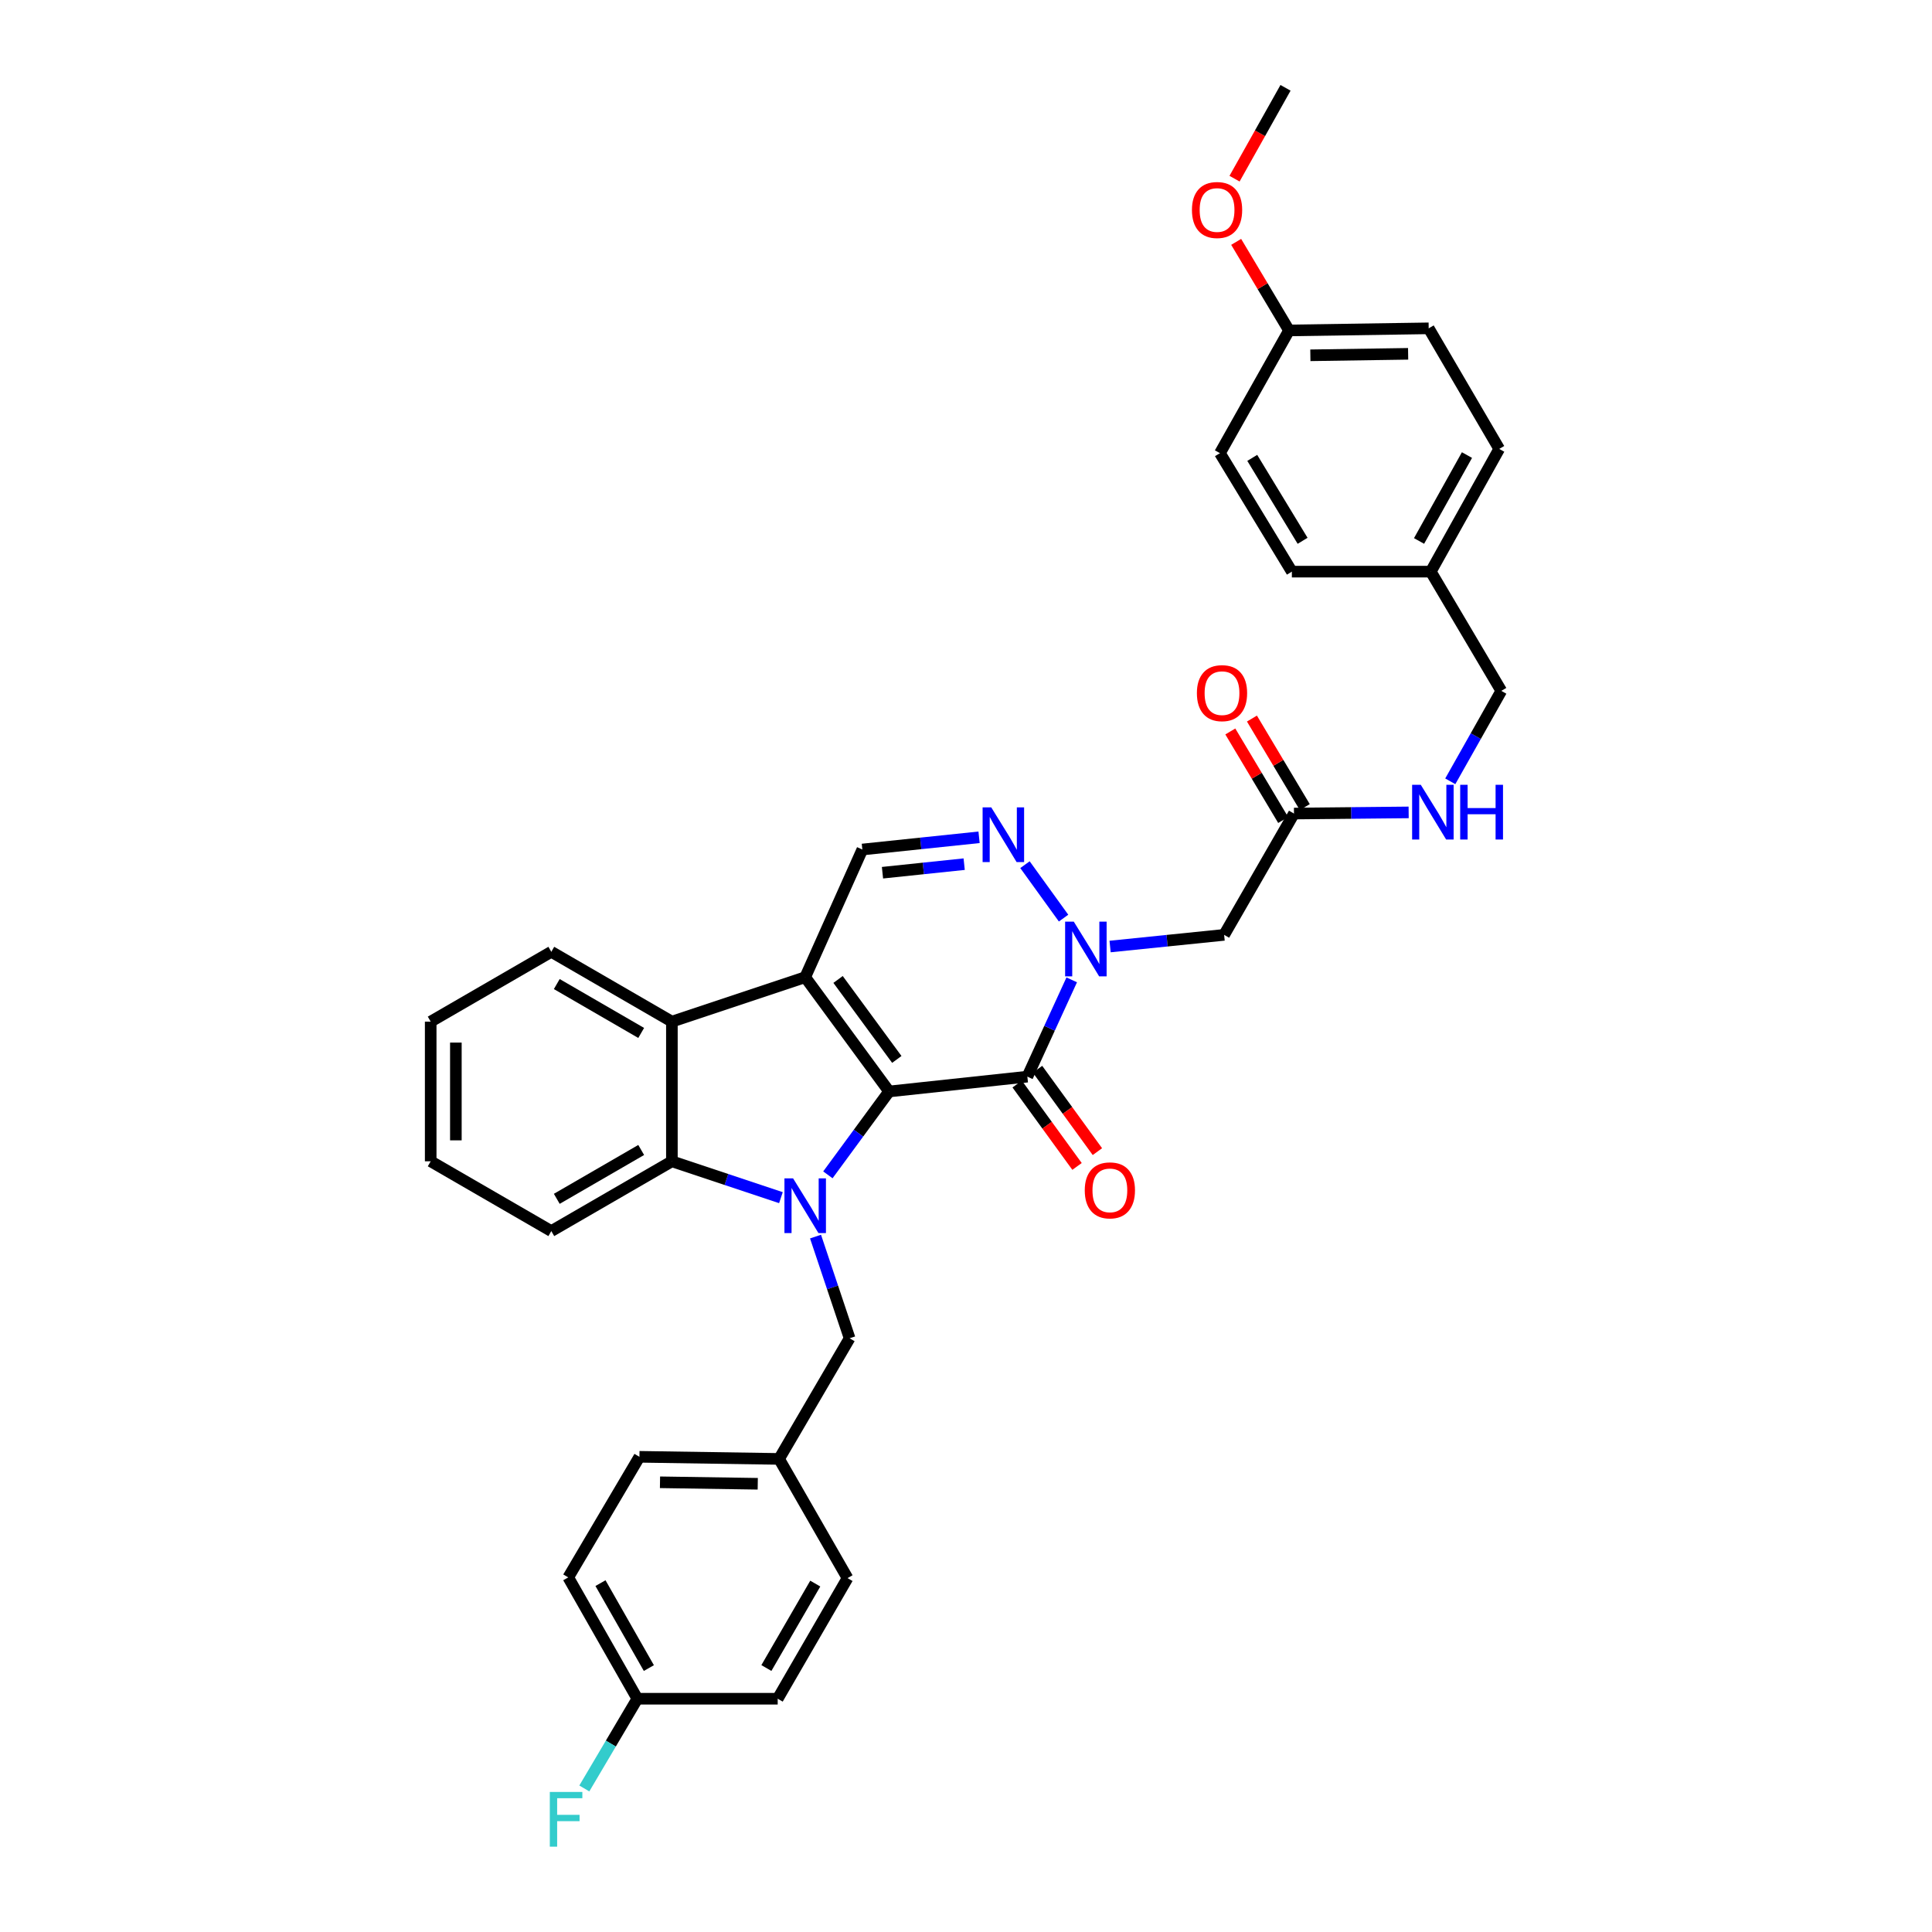 <?xml version='1.0' encoding='iso-8859-1'?>
<svg version='1.1' baseProfile='full'
              xmlns='http://www.w3.org/2000/svg'
                      xmlns:rdkit='http://www.rdkit.org/xml'
                      xmlns:xlink='http://www.w3.org/1999/xlink'
                  xml:space='preserve'
width='1000px' height='1000px' viewBox='0 0 1000 1000'>
<!-- END OF HEADER -->
<rect style='opacity:1.0;fill:#FFFFFF;stroke:none' width='1000' height='1000' x='0' y='0'> </rect>
<path class='bond-0' d='M 460.2,564.942 L 416.766,505.806' style='fill:none;fill-rule:evenodd;stroke:#000000;stroke-width:6px;stroke-linecap:butt;stroke-linejoin:miter;stroke-opacity:1' />
<path class='bond-0' d='M 464.187,548.358 L 433.783,506.963' style='fill:none;fill-rule:evenodd;stroke:#000000;stroke-width:6px;stroke-linecap:butt;stroke-linejoin:miter;stroke-opacity:1' />
<path class='bond-1' d='M 460.2,564.942 L 444.355,586.519' style='fill:none;fill-rule:evenodd;stroke:#000000;stroke-width:6px;stroke-linecap:butt;stroke-linejoin:miter;stroke-opacity:1' />
<path class='bond-1' d='M 444.355,586.519 L 428.511,608.097' style='fill:none;fill-rule:evenodd;stroke:#0000FF;stroke-width:6px;stroke-linecap:butt;stroke-linejoin:miter;stroke-opacity:1' />
<path class='bond-2' d='M 460.2,564.942 L 531.758,557.268' style='fill:none;fill-rule:evenodd;stroke:#000000;stroke-width:6px;stroke-linecap:butt;stroke-linejoin:miter;stroke-opacity:1' />
<path class='bond-6' d='M 416.766,505.806 L 347.77,528.797' style='fill:none;fill-rule:evenodd;stroke:#000000;stroke-width:6px;stroke-linecap:butt;stroke-linejoin:miter;stroke-opacity:1' />
<path class='bond-7' d='M 416.766,505.806 L 446.352,439.707' style='fill:none;fill-rule:evenodd;stroke:#000000;stroke-width:6px;stroke-linecap:butt;stroke-linejoin:miter;stroke-opacity:1' />
<path class='bond-5' d='M 404.207,619.904 L 375.989,610.495' style='fill:none;fill-rule:evenodd;stroke:#0000FF;stroke-width:6px;stroke-linecap:butt;stroke-linejoin:miter;stroke-opacity:1' />
<path class='bond-5' d='M 375.989,610.495 L 347.77,601.086' style='fill:none;fill-rule:evenodd;stroke:#000000;stroke-width:6px;stroke-linecap:butt;stroke-linejoin:miter;stroke-opacity:1' />
<path class='bond-10' d='M 422.117,640.061 L 430.937,666.378' style='fill:none;fill-rule:evenodd;stroke:#0000FF;stroke-width:6px;stroke-linecap:butt;stroke-linejoin:miter;stroke-opacity:1' />
<path class='bond-10' d='M 430.937,666.378 L 439.757,692.696' style='fill:none;fill-rule:evenodd;stroke:#000000;stroke-width:6px;stroke-linecap:butt;stroke-linejoin:miter;stroke-opacity:1' />
<path class='bond-3' d='M 531.758,557.268 L 543.24,532.222' style='fill:none;fill-rule:evenodd;stroke:#000000;stroke-width:6px;stroke-linecap:butt;stroke-linejoin:miter;stroke-opacity:1' />
<path class='bond-3' d='M 543.24,532.222 L 554.722,507.175' style='fill:none;fill-rule:evenodd;stroke:#0000FF;stroke-width:6px;stroke-linecap:butt;stroke-linejoin:miter;stroke-opacity:1' />
<path class='bond-11' d='M 526.487,561.098 L 541.98,582.42' style='fill:none;fill-rule:evenodd;stroke:#000000;stroke-width:6px;stroke-linecap:butt;stroke-linejoin:miter;stroke-opacity:1' />
<path class='bond-11' d='M 541.98,582.42 L 557.472,603.742' style='fill:none;fill-rule:evenodd;stroke:#FF0000;stroke-width:6px;stroke-linecap:butt;stroke-linejoin:miter;stroke-opacity:1' />
<path class='bond-11' d='M 537.028,553.439 L 552.521,574.761' style='fill:none;fill-rule:evenodd;stroke:#000000;stroke-width:6px;stroke-linecap:butt;stroke-linejoin:miter;stroke-opacity:1' />
<path class='bond-11' d='M 552.521,574.761 L 568.014,596.083' style='fill:none;fill-rule:evenodd;stroke:#FF0000;stroke-width:6px;stroke-linecap:butt;stroke-linejoin:miter;stroke-opacity:1' />
<path class='bond-4' d='M 550.502,475.214 L 530.524,447.553' style='fill:none;fill-rule:evenodd;stroke:#0000FF;stroke-width:6px;stroke-linecap:butt;stroke-linejoin:miter;stroke-opacity:1' />
<path class='bond-8' d='M 574.584,489.917 L 604.094,486.901' style='fill:none;fill-rule:evenodd;stroke:#0000FF;stroke-width:6px;stroke-linecap:butt;stroke-linejoin:miter;stroke-opacity:1' />
<path class='bond-8' d='M 604.094,486.901 L 633.604,483.886' style='fill:none;fill-rule:evenodd;stroke:#000000;stroke-width:6px;stroke-linecap:butt;stroke-linejoin:miter;stroke-opacity:1' />
<path class='bond-34' d='M 506.761,433.379 L 476.556,436.543' style='fill:none;fill-rule:evenodd;stroke:#0000FF;stroke-width:6px;stroke-linecap:butt;stroke-linejoin:miter;stroke-opacity:1' />
<path class='bond-34' d='M 476.556,436.543 L 446.352,439.707' style='fill:none;fill-rule:evenodd;stroke:#000000;stroke-width:6px;stroke-linecap:butt;stroke-linejoin:miter;stroke-opacity:1' />
<path class='bond-34' d='M 499.057,447.288 L 477.914,449.502' style='fill:none;fill-rule:evenodd;stroke:#0000FF;stroke-width:6px;stroke-linecap:butt;stroke-linejoin:miter;stroke-opacity:1' />
<path class='bond-34' d='M 477.914,449.502 L 456.77,451.717' style='fill:none;fill-rule:evenodd;stroke:#000000;stroke-width:6px;stroke-linecap:butt;stroke-linejoin:miter;stroke-opacity:1' />
<path class='bond-20' d='M 347.77,601.086 L 285.356,637.209' style='fill:none;fill-rule:evenodd;stroke:#000000;stroke-width:6px;stroke-linecap:butt;stroke-linejoin:miter;stroke-opacity:1' />
<path class='bond-20' d='M 331.881,595.227 L 288.191,620.513' style='fill:none;fill-rule:evenodd;stroke:#000000;stroke-width:6px;stroke-linecap:butt;stroke-linejoin:miter;stroke-opacity:1' />
<path class='bond-35' d='M 347.77,601.086 L 347.77,528.797' style='fill:none;fill-rule:evenodd;stroke:#000000;stroke-width:6px;stroke-linecap:butt;stroke-linejoin:miter;stroke-opacity:1' />
<path class='bond-21' d='M 347.77,528.797 L 285.356,492.653' style='fill:none;fill-rule:evenodd;stroke:#000000;stroke-width:6px;stroke-linecap:butt;stroke-linejoin:miter;stroke-opacity:1' />
<path class='bond-21' d='M 331.878,534.652 L 288.188,509.35' style='fill:none;fill-rule:evenodd;stroke:#000000;stroke-width:6px;stroke-linecap:butt;stroke-linejoin:miter;stroke-opacity:1' />
<path class='bond-9' d='M 633.604,483.886 L 669.762,421.095' style='fill:none;fill-rule:evenodd;stroke:#000000;stroke-width:6px;stroke-linecap:butt;stroke-linejoin:miter;stroke-opacity:1' />
<path class='bond-12' d='M 669.762,421.095 L 699.439,420.796' style='fill:none;fill-rule:evenodd;stroke:#000000;stroke-width:6px;stroke-linecap:butt;stroke-linejoin:miter;stroke-opacity:1' />
<path class='bond-12' d='M 699.439,420.796 L 729.116,420.497' style='fill:none;fill-rule:evenodd;stroke:#0000FF;stroke-width:6px;stroke-linecap:butt;stroke-linejoin:miter;stroke-opacity:1' />
<path class='bond-13' d='M 675.357,417.756 L 661.678,394.84' style='fill:none;fill-rule:evenodd;stroke:#000000;stroke-width:6px;stroke-linecap:butt;stroke-linejoin:miter;stroke-opacity:1' />
<path class='bond-13' d='M 661.678,394.84 L 648,371.925' style='fill:none;fill-rule:evenodd;stroke:#FF0000;stroke-width:6px;stroke-linecap:butt;stroke-linejoin:miter;stroke-opacity:1' />
<path class='bond-13' d='M 664.168,424.434 L 650.49,401.519' style='fill:none;fill-rule:evenodd;stroke:#000000;stroke-width:6px;stroke-linecap:butt;stroke-linejoin:miter;stroke-opacity:1' />
<path class='bond-13' d='M 650.49,401.519 L 636.811,378.604' style='fill:none;fill-rule:evenodd;stroke:#FF0000;stroke-width:6px;stroke-linecap:butt;stroke-linejoin:miter;stroke-opacity:1' />
<path class='bond-14' d='M 439.757,692.696 L 403.25,755.133' style='fill:none;fill-rule:evenodd;stroke:#000000;stroke-width:6px;stroke-linecap:butt;stroke-linejoin:miter;stroke-opacity:1' />
<path class='bond-15' d='M 750.659,404.409 L 763.867,381.002' style='fill:none;fill-rule:evenodd;stroke:#0000FF;stroke-width:6px;stroke-linecap:butt;stroke-linejoin:miter;stroke-opacity:1' />
<path class='bond-15' d='M 763.867,381.002 L 777.074,357.594' style='fill:none;fill-rule:evenodd;stroke:#000000;stroke-width:6px;stroke-linecap:butt;stroke-linejoin:miter;stroke-opacity:1' />
<path class='bond-22' d='M 403.25,755.133 L 438.678,816.831' style='fill:none;fill-rule:evenodd;stroke:#000000;stroke-width:6px;stroke-linecap:butt;stroke-linejoin:miter;stroke-opacity:1' />
<path class='bond-23' d='M 403.25,755.133 L 330.969,754.04' style='fill:none;fill-rule:evenodd;stroke:#000000;stroke-width:6px;stroke-linecap:butt;stroke-linejoin:miter;stroke-opacity:1' />
<path class='bond-23' d='M 392.211,767.998 L 341.614,767.232' style='fill:none;fill-rule:evenodd;stroke:#000000;stroke-width:6px;stroke-linecap:butt;stroke-linejoin:miter;stroke-opacity:1' />
<path class='bond-17' d='M 777.074,357.594 L 740.567,295.882' style='fill:none;fill-rule:evenodd;stroke:#000000;stroke-width:6px;stroke-linecap:butt;stroke-linejoin:miter;stroke-opacity:1' />
<path class='bond-16' d='M 329.89,879.26 L 294.122,816.455' style='fill:none;fill-rule:evenodd;stroke:#000000;stroke-width:6px;stroke-linecap:butt;stroke-linejoin:miter;stroke-opacity:1' />
<path class='bond-16' d='M 335.848,863.391 L 310.81,819.427' style='fill:none;fill-rule:evenodd;stroke:#000000;stroke-width:6px;stroke-linecap:butt;stroke-linejoin:miter;stroke-opacity:1' />
<path class='bond-19' d='M 329.89,879.26 L 316.165,902.482' style='fill:none;fill-rule:evenodd;stroke:#000000;stroke-width:6px;stroke-linecap:butt;stroke-linejoin:miter;stroke-opacity:1' />
<path class='bond-19' d='M 316.165,902.482 L 302.44,925.703' style='fill:none;fill-rule:evenodd;stroke:#33CCCC;stroke-width:6px;stroke-linecap:butt;stroke-linejoin:miter;stroke-opacity:1' />
<path class='bond-37' d='M 329.89,879.26 L 402.534,879.26' style='fill:none;fill-rule:evenodd;stroke:#000000;stroke-width:6px;stroke-linecap:butt;stroke-linejoin:miter;stroke-opacity:1' />
<path class='bond-26' d='M 740.567,295.882 L 668.669,295.882' style='fill:none;fill-rule:evenodd;stroke:#000000;stroke-width:6px;stroke-linecap:butt;stroke-linejoin:miter;stroke-opacity:1' />
<path class='bond-27' d='M 740.567,295.882 L 775.995,232.359' style='fill:none;fill-rule:evenodd;stroke:#000000;stroke-width:6px;stroke-linecap:butt;stroke-linejoin:miter;stroke-opacity:1' />
<path class='bond-27' d='M 734.502,280.006 L 759.301,235.541' style='fill:none;fill-rule:evenodd;stroke:#000000;stroke-width:6px;stroke-linecap:butt;stroke-linejoin:miter;stroke-opacity:1' />
<path class='bond-18' d='M 667.2,171.037 L 739.489,169.944' style='fill:none;fill-rule:evenodd;stroke:#000000;stroke-width:6px;stroke-linecap:butt;stroke-linejoin:miter;stroke-opacity:1' />
<path class='bond-18' d='M 678.24,183.902 L 728.842,183.137' style='fill:none;fill-rule:evenodd;stroke:#000000;stroke-width:6px;stroke-linecap:butt;stroke-linejoin:miter;stroke-opacity:1' />
<path class='bond-30' d='M 667.2,171.037 L 653.52,148.115' style='fill:none;fill-rule:evenodd;stroke:#000000;stroke-width:6px;stroke-linecap:butt;stroke-linejoin:miter;stroke-opacity:1' />
<path class='bond-30' d='M 653.52,148.115 L 639.841,125.192' style='fill:none;fill-rule:evenodd;stroke:#FF0000;stroke-width:6px;stroke-linecap:butt;stroke-linejoin:miter;stroke-opacity:1' />
<path class='bond-38' d='M 667.2,171.037 L 631.439,234.56' style='fill:none;fill-rule:evenodd;stroke:#000000;stroke-width:6px;stroke-linecap:butt;stroke-linejoin:miter;stroke-opacity:1' />
<path class='bond-32' d='M 285.356,637.209 L 222.926,601.086' style='fill:none;fill-rule:evenodd;stroke:#000000;stroke-width:6px;stroke-linecap:butt;stroke-linejoin:miter;stroke-opacity:1' />
<path class='bond-33' d='M 285.356,492.653 L 222.926,528.797' style='fill:none;fill-rule:evenodd;stroke:#000000;stroke-width:6px;stroke-linecap:butt;stroke-linejoin:miter;stroke-opacity:1' />
<path class='bond-25' d='M 438.678,816.831 L 402.534,879.26' style='fill:none;fill-rule:evenodd;stroke:#000000;stroke-width:6px;stroke-linecap:butt;stroke-linejoin:miter;stroke-opacity:1' />
<path class='bond-25' d='M 421.98,819.667 L 396.679,863.367' style='fill:none;fill-rule:evenodd;stroke:#000000;stroke-width:6px;stroke-linecap:butt;stroke-linejoin:miter;stroke-opacity:1' />
<path class='bond-24' d='M 330.969,754.04 L 294.122,816.455' style='fill:none;fill-rule:evenodd;stroke:#000000;stroke-width:6px;stroke-linecap:butt;stroke-linejoin:miter;stroke-opacity:1' />
<path class='bond-29' d='M 668.669,295.882 L 631.439,234.56' style='fill:none;fill-rule:evenodd;stroke:#000000;stroke-width:6px;stroke-linecap:butt;stroke-linejoin:miter;stroke-opacity:1' />
<path class='bond-29' d='M 674.223,279.921 L 648.162,236.996' style='fill:none;fill-rule:evenodd;stroke:#000000;stroke-width:6px;stroke-linecap:butt;stroke-linejoin:miter;stroke-opacity:1' />
<path class='bond-28' d='M 775.995,232.359 L 739.489,169.944' style='fill:none;fill-rule:evenodd;stroke:#000000;stroke-width:6px;stroke-linecap:butt;stroke-linejoin:miter;stroke-opacity:1' />
<path class='bond-31' d='M 638.998,92.484 L 652.19,68.969' style='fill:none;fill-rule:evenodd;stroke:#FF0000;stroke-width:6px;stroke-linecap:butt;stroke-linejoin:miter;stroke-opacity:1' />
<path class='bond-31' d='M 652.19,68.969 L 665.383,45.455' style='fill:none;fill-rule:evenodd;stroke:#000000;stroke-width:6px;stroke-linecap:butt;stroke-linejoin:miter;stroke-opacity:1' />
<path class='bond-36' d='M 222.926,601.086 L 222.926,528.797' style='fill:none;fill-rule:evenodd;stroke:#000000;stroke-width:6px;stroke-linecap:butt;stroke-linejoin:miter;stroke-opacity:1' />
<path class='bond-36' d='M 235.956,590.243 L 235.956,539.641' style='fill:none;fill-rule:evenodd;stroke:#000000;stroke-width:6px;stroke-linecap:butt;stroke-linejoin:miter;stroke-opacity:1' />
<path  class='atom-2' d='M 410.506 609.932
L 419.786 624.932
Q 420.706 626.412, 422.186 629.092
Q 423.666 631.772, 423.746 631.932
L 423.746 609.932
L 427.506 609.932
L 427.506 638.252
L 423.626 638.252
L 413.666 621.852
Q 412.506 619.932, 411.266 617.732
Q 410.066 615.532, 409.706 614.852
L 409.706 638.252
L 406.026 638.252
L 406.026 609.932
L 410.506 609.932
' fill='#0000FF'/>
<path  class='atom-4' d='M 555.786 477.038
L 565.066 492.038
Q 565.986 493.518, 567.466 496.198
Q 568.946 498.878, 569.026 499.038
L 569.026 477.038
L 572.786 477.038
L 572.786 505.358
L 568.906 505.358
L 558.946 488.958
Q 557.786 487.038, 556.546 484.838
Q 555.346 482.638, 554.986 481.958
L 554.986 505.358
L 551.306 505.358
L 551.306 477.038
L 555.786 477.038
' fill='#0000FF'/>
<path  class='atom-5' d='M 513.075 417.902
L 522.355 432.902
Q 523.275 434.382, 524.755 437.062
Q 526.235 439.742, 526.315 439.902
L 526.315 417.902
L 530.075 417.902
L 530.075 446.222
L 526.195 446.222
L 516.235 429.822
Q 515.075 427.902, 513.835 425.702
Q 512.635 423.502, 512.275 422.822
L 512.275 446.222
L 508.595 446.222
L 508.595 417.902
L 513.075 417.902
' fill='#0000FF'/>
<path  class='atom-12' d='M 561.468 616.129
Q 561.468 609.329, 564.828 605.529
Q 568.188 601.729, 574.468 601.729
Q 580.748 601.729, 584.108 605.529
Q 587.468 609.329, 587.468 616.129
Q 587.468 623.009, 584.068 626.929
Q 580.668 630.809, 574.468 630.809
Q 568.228 630.809, 564.828 626.929
Q 561.468 623.049, 561.468 616.129
M 574.468 627.609
Q 578.788 627.609, 581.108 624.729
Q 583.468 621.809, 583.468 616.129
Q 583.468 610.569, 581.108 607.769
Q 578.788 604.929, 574.468 604.929
Q 570.148 604.929, 567.788 607.729
Q 565.468 610.529, 565.468 616.129
Q 565.468 621.849, 567.788 624.729
Q 570.148 627.609, 574.468 627.609
' fill='#FF0000'/>
<path  class='atom-13' d='M 735.393 406.211
L 744.673 421.211
Q 745.593 422.691, 747.073 425.371
Q 748.553 428.051, 748.633 428.211
L 748.633 406.211
L 752.393 406.211
L 752.393 434.531
L 748.513 434.531
L 738.553 418.131
Q 737.393 416.211, 736.153 414.011
Q 734.953 411.811, 734.593 411.131
L 734.593 434.531
L 730.913 434.531
L 730.913 406.211
L 735.393 406.211
' fill='#0000FF'/>
<path  class='atom-13' d='M 755.793 406.211
L 759.633 406.211
L 759.633 418.251
L 774.113 418.251
L 774.113 406.211
L 777.953 406.211
L 777.953 434.531
L 774.113 434.531
L 774.113 421.451
L 759.633 421.451
L 759.633 434.531
L 755.793 434.531
L 755.793 406.211
' fill='#0000FF'/>
<path  class='atom-14' d='M 619.51 358.767
Q 619.51 351.967, 622.87 348.167
Q 626.23 344.367, 632.51 344.367
Q 638.79 344.367, 642.15 348.167
Q 645.51 351.967, 645.51 358.767
Q 645.51 365.647, 642.11 369.567
Q 638.71 373.447, 632.51 373.447
Q 626.27 373.447, 622.87 369.567
Q 619.51 365.687, 619.51 358.767
M 632.51 370.247
Q 636.83 370.247, 639.15 367.367
Q 641.51 364.447, 641.51 358.767
Q 641.51 353.207, 639.15 350.407
Q 636.83 347.567, 632.51 347.567
Q 628.19 347.567, 625.83 350.367
Q 623.51 353.167, 623.51 358.767
Q 623.51 364.487, 625.83 367.367
Q 628.19 370.247, 632.51 370.247
' fill='#FF0000'/>
<path  class='atom-20' d='M 284.58 927.515
L 301.42 927.515
L 301.42 930.755
L 288.38 930.755
L 288.38 939.355
L 299.98 939.355
L 299.98 942.635
L 288.38 942.635
L 288.38 955.835
L 284.58 955.835
L 284.58 927.515
' fill='#33CCCC'/>
<path  class='atom-31' d='M 616.948 108.695
Q 616.948 101.895, 620.308 98.095
Q 623.668 94.295, 629.948 94.295
Q 636.228 94.295, 639.588 98.095
Q 642.948 101.895, 642.948 108.695
Q 642.948 115.575, 639.548 119.495
Q 636.148 123.375, 629.948 123.375
Q 623.708 123.375, 620.308 119.495
Q 616.948 115.615, 616.948 108.695
M 629.948 120.175
Q 634.268 120.175, 636.588 117.295
Q 638.948 114.375, 638.948 108.695
Q 638.948 103.135, 636.588 100.335
Q 634.268 97.495, 629.948 97.495
Q 625.628 97.495, 623.268 100.295
Q 620.948 103.095, 620.948 108.695
Q 620.948 114.415, 623.268 117.295
Q 625.628 120.175, 629.948 120.175
' fill='#FF0000'/>
</svg>
